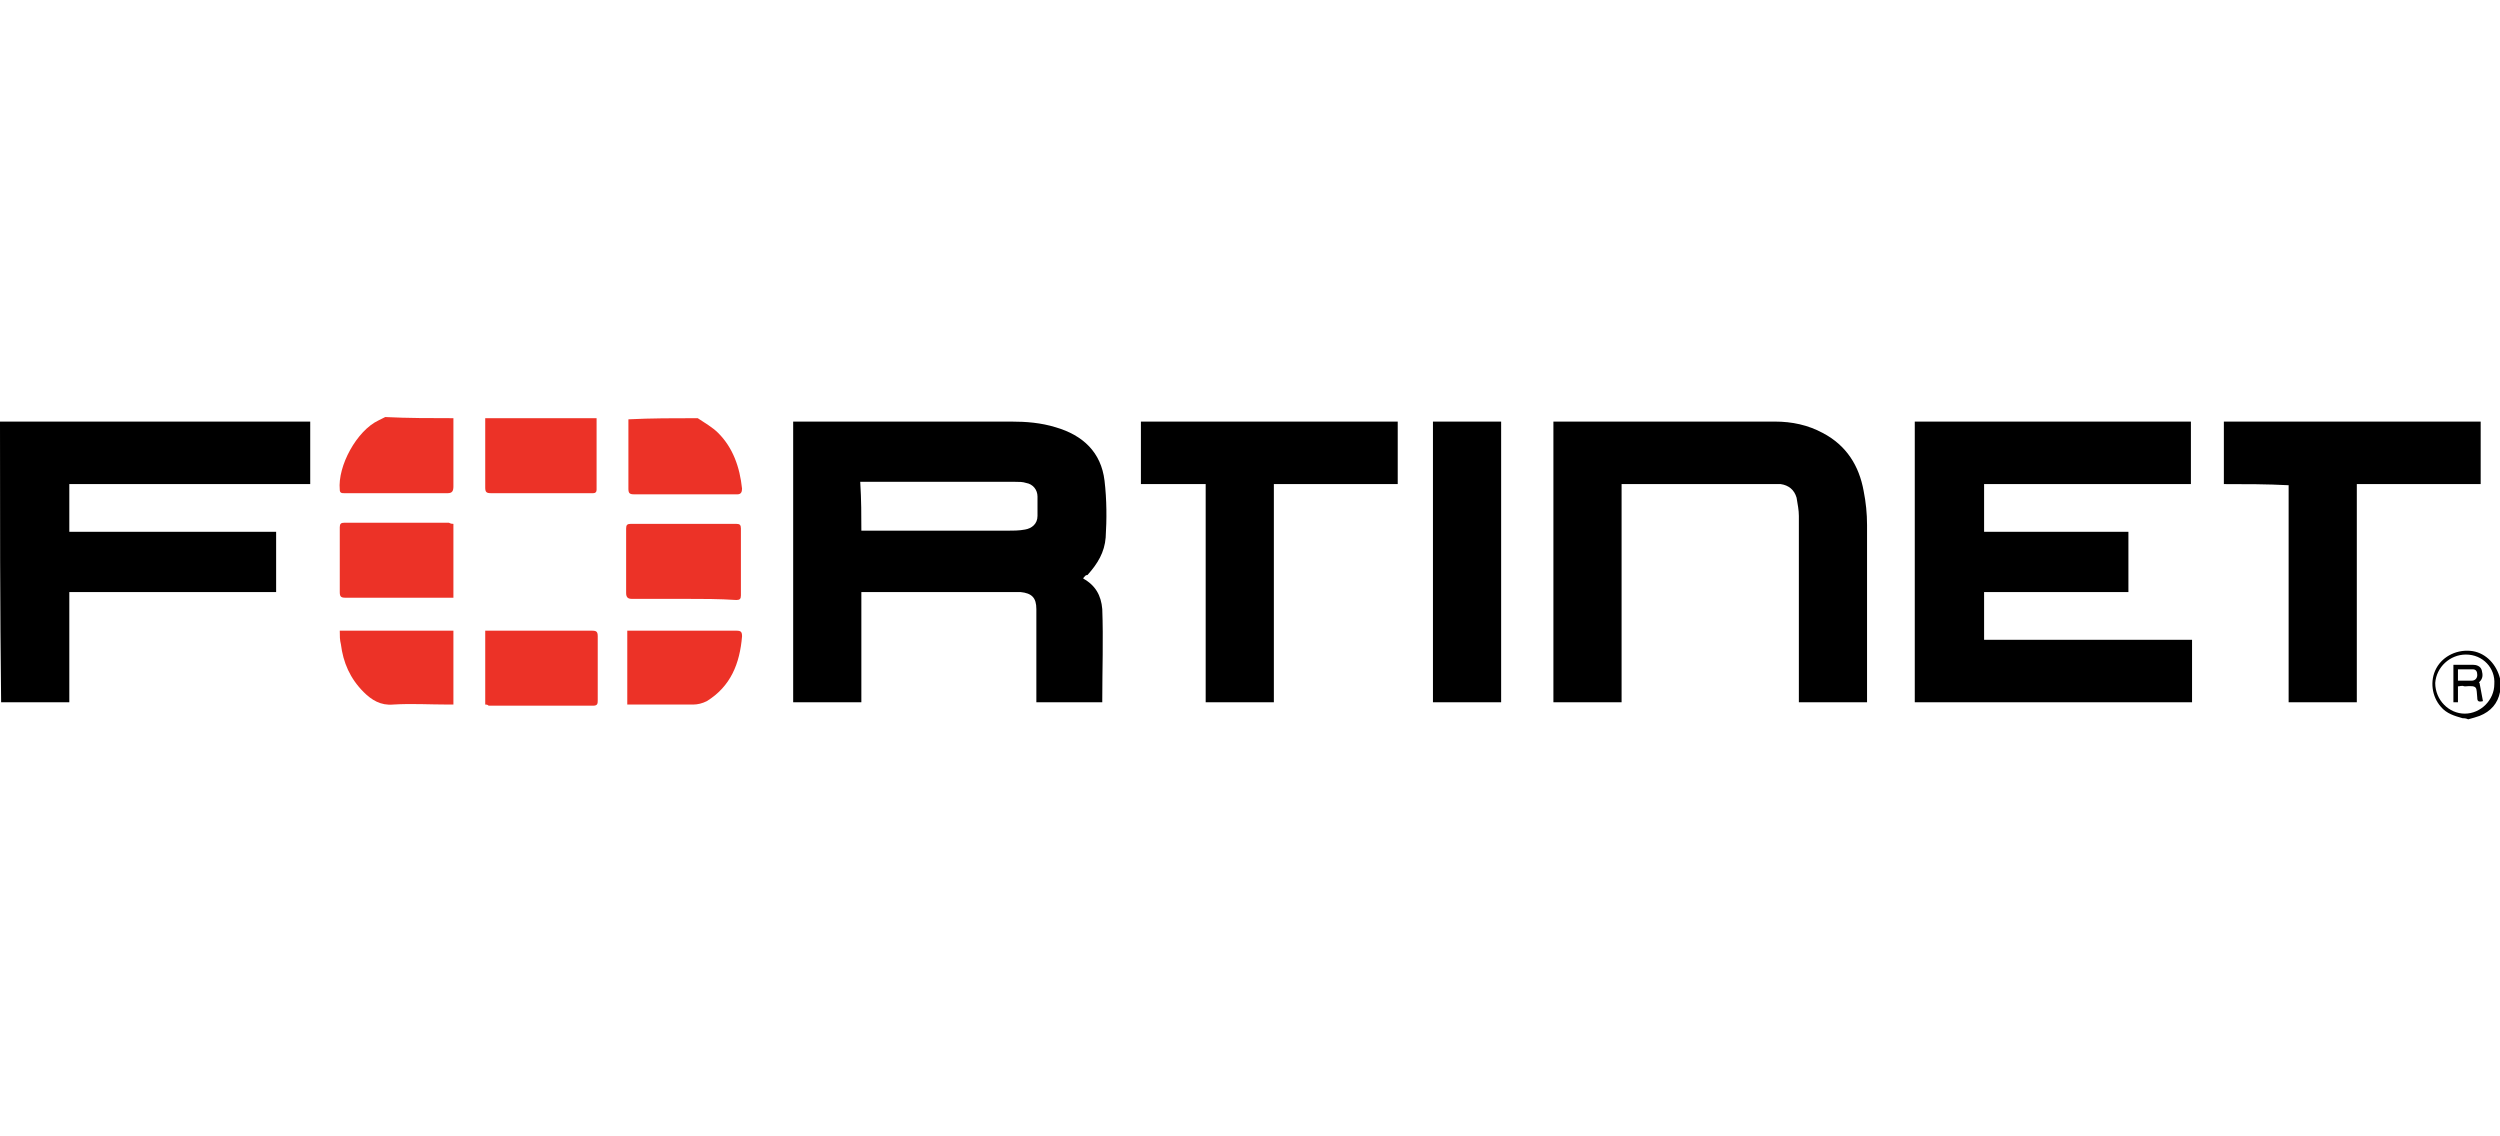 <svg xmlns="http://www.w3.org/2000/svg" xmlns:xlink="http://www.w3.org/1999/xlink" id="Layer_1" x="0px" y="0px" viewBox="0 0 220 100" xml:space="preserve"><style type="text/css">	.st0{fill:#221F1F;}	.st1{fill:#E01F26;}	.st2{fill:none;}	.st3{fill:url(#SVGID_1_);}	.st4{fill:url(#SVGID_00000183938605361921192560000014787782841381707951_);}	.st5{fill:url(#SVGID_00000029751735559208157140000006947157067480749977_);}	.st6{fill:url(#SVGID_00000128450526514970145330000016438051742583433113_);}	.st7{fill:url(#SVGID_00000115499338879215572140000009028854207071387308_);}	.st8{fill:#EB1F27;}	.st9{fill:url(#SVGID_00000146484433499177125460000007779278142114721931_);}	.st10{fill-rule:evenodd;clip-rule:evenodd;fill:#BE2039;}	.st11{fill-rule:evenodd;clip-rule:evenodd;}	.st12{fill-rule:evenodd;clip-rule:evenodd;fill:#FFFFFF;}	.st13{fill:#EF4F24;}	.st14{fill:#1186C8;}	.st15{fill:#404041;}	.st16{fill:#D2D2D1;}	.st17{fill:#D71670;}	.st18{fill:url(#path7662_00000065768879333770374610000011920916242196376462_);}	.st19{fill:#FFFFFF;}	.st20{fill-rule:evenodd;clip-rule:evenodd;fill:#EC3227;}	.st21{fill:#848487;}	.st22{fill:#F89D36;}	.st23{fill:#CFD1D2;}	.st24{fill:#B32025;}	.st25{fill:#F9AE41;}	.st26{fill:#038342;}	.st27{fill:#D62027;}	.st28{fill:#2359A7;}	.st29{fill:url(#SVGID_00000021094649067652290900000000114881711019937411_);}	.st30{fill:#39C5F3;}	.st31{fill:#0057B7;}</style><g id="XMLID_00000103956750207913593330000016579585446370580615_">	<path id="XMLID_00000168100130988118767900000009041075129758695613_" class="st11" d="M0,37.1c0.2,0,0.4,0,0.6,0  c8.7,0,17.4,0,26.1,0c0.2,0,0.4,0,0.6,0c0,1.8,0,3.7,0,5.5c-7,0-14.1,0-21.2,0c0,1.4,0,2.8,0,4.2c6.1,0,12.1,0,18.2,0  c0,1.8,0,3.5,0,5.3c-6.1,0-12.1,0-18.2,0c0,3.3,0,6.5,0,9.7c-0.1,0-0.2,0-0.3,0c-1.8,0-3.7,0-5.5,0c-0.1,0-0.1,0-0.2,0  C0,53.5,0,45.3,0,37.1z"></path>	<path id="XMLID_00000078767670902760097170000008343919644367403136_" class="st20" d="M52.5,36.8c0,2.1,0,4.2,0,6.3  c0,0.2-0.1,0.3-0.3,0.3c-0.1,0-0.1,0-0.2,0c-2.9,0-5.9,0-8.8,0c-0.4,0-0.5-0.1-0.5-0.5c0-2,0-4.1,0-6.1  C45.9,36.8,49.2,36.8,52.5,36.8z"></path>	<path id="XMLID_00000041281980710266944430000002455361488980998534_" class="st20" d="M61.4,36.8c0.6,0.4,1.3,0.8,1.8,1.3  c1.3,1.3,1.9,3,2.1,4.9c0,0.3-0.1,0.5-0.4,0.5c-3,0-6.1,0-9.1,0c-0.4,0-0.5-0.1-0.5-0.5c0-1.9,0-3.7,0-5.6c0-0.2,0-0.3,0-0.5  C57.3,36.8,59.3,36.8,61.4,36.8z"></path>	<path id="XMLID_00000133499263913430212960000008302247603434316721_" class="st20" d="M39.9,36.8c0,2,0,4,0,6  c0,0.4-0.1,0.6-0.5,0.6c-3,0-6,0-9.1,0c-0.2,0-0.4,0-0.4-0.3c-0.2-2.1,1.5-5.2,3.4-6.1c0.2-0.1,0.4-0.2,0.6-0.3  C35.9,36.8,37.9,36.8,39.9,36.8z"></path>	<path id="XMLID_00000054246663170588918240000009818538291099104702_" class="st11" d="M216.7,63.2c-0.7-0.2-1.4-0.4-1.9-1  c-0.8-0.9-1-2.3-0.4-3.4c0.6-1.1,1.9-1.7,3.2-1.5c1.2,0.2,2.1,1.2,2.4,2.4c0,0.1,0.1,0.2,0.1,0.3c0,0.2,0,0.4,0,0.6  c0,0.1-0.1,0.2-0.1,0.3c-0.2,1-0.8,1.7-1.8,2.1c-0.3,0.1-0.6,0.2-1,0.3C217,63.2,216.8,63.2,216.7,63.2z M217,57.6  c-1.4,0-2.6,1.1-2.7,2.5c0,1.5,1.2,2.7,2.6,2.7c1.4,0,2.6-1.2,2.6-2.6C219.6,58.8,218.5,57.6,217,57.6z"></path>	<path id="XMLID_00000137095668076866912890000011995241663722723766_" class="st11" d="M95.3,50.9c1.1,0.6,1.6,1.5,1.7,2.7  c0.1,2.7,0,5.3,0,8c0,0.1,0,0.1,0,0.2c-1.9,0-3.8,0-5.8,0c0-0.2,0-0.3,0-0.5c0-2.6,0-5.1,0-7.7c0-1-0.4-1.4-1.4-1.5  c-0.4,0-0.9,0-1.3,0c-4.1,0-8.1,0-12.2,0c-0.2,0-0.3,0-0.5,0c0,3.2,0,6.4,0,9.7c-2,0-4,0-6,0c0-8.2,0-16.4,0-24.7  c0.2,0,0.3,0,0.5,0c6.2,0,12.5,0,18.7,0c1.3,0,2.6,0.1,3.9,0.5c2.4,0.7,4,2.2,4.3,4.7c0.2,1.7,0.2,3.4,0.1,5  c-0.1,1.3-0.7,2.3-1.6,3.3C95.5,50.6,95.5,50.7,95.3,50.9C95.4,50.8,95.4,50.9,95.3,50.9z M75.8,46.7c0.2,0,0.3,0,0.4,0  c4.1,0,8.3,0,12.4,0c0.5,0,1.1,0,1.6-0.1c0.6-0.1,1.1-0.5,1.1-1.2c0-0.6,0-1.1,0-1.7c0-0.6-0.4-1.1-1-1.2c-0.3-0.1-0.6-0.1-1-0.1  c-4.4,0-8.7,0-13.1,0c-0.1,0-0.3,0-0.5,0C75.8,44,75.8,45.4,75.8,46.7z"></path>	<path id="XMLID_00000026148724417858876540000002100882085522413757_" class="st11" d="M168.5,61.8c0-8.2,0-16.4,0-24.7  c8.1,0,16.2,0,24.3,0c0,1.8,0,3.6,0,5.5c-6.1,0-12.1,0-18.2,0c0,1.4,0,2.8,0,4.2c4.2,0,8.4,0,12.7,0c0,1.8,0,3.5,0,5.3  c-4.2,0-8.4,0-12.7,0c0,1.4,0,2.8,0,4.2c6.1,0,12.2,0,18.3,0c0,1.8,0,3.7,0,5.5C184.7,61.8,176.6,61.8,168.5,61.8z"></path>	<path id="XMLID_00000041265604438323794340000012996939562021096871_" class="st11" d="M142.7,42.6c0,6.4,0,12.8,0,19.2  c-2,0-4,0-6,0c0-8.2,0-16.4,0-24.7c0.2,0,0.3,0,0.5,0c6.3,0,12.7,0,19,0c1.5,0,2.9,0.3,4.2,1c2.1,1.1,3.2,2.9,3.6,5.1  c0.2,1,0.3,2,0.3,3c0,5.1,0,10.1,0,15.2c0,0.1,0,0.3,0,0.4c-2,0-4,0-6,0c0-0.2,0-0.4,0-0.6c0-5.3,0-10.5,0-15.8  c0-0.5-0.1-1-0.2-1.6c-0.2-0.7-0.7-1.1-1.4-1.2c-0.2,0-0.3,0-0.5,0c-4.3,0-8.7,0-13,0C143,42.6,142.8,42.6,142.7,42.6z"></path>	<path id="XMLID_00000080892518470508707930000008630925809683178134_" class="st11" d="M106.1,42.6c-1.9,0-3.8,0-5.7,0  c0-1.8,0-3.7,0-5.5c7.5,0,15,0,22.6,0c0,1.8,0,3.6,0,5.5c-3.6,0-7.2,0-10.9,0c0,6.4,0,12.8,0,19.2c-2,0-4,0-6,0  C106.1,55.4,106.1,49,106.1,42.6z"></path>	<path id="XMLID_00000031180368583898339380000000312016875325258885_" class="st11" d="M195.7,42.6c0-1.9,0-3.7,0-5.5  c7.5,0,15.1,0,22.6,0c0,1.8,0,3.6,0,5.5c-3.6,0-7.2,0-10.9,0c0,6.4,0,12.8,0,19.2c-2,0-4,0-6,0c0-6.4,0-12.7,0-19.1  C199.5,42.6,197.6,42.6,195.7,42.6z"></path>	<path id="XMLID_00000021817726052938587250000013605573345410445717_" class="st11" d="M132.1,61.8c-2,0-4,0-6,0  c0-8.2,0-16.4,0-24.7c2,0,4,0,6,0C132.1,45.3,132.1,53.5,132.1,61.8z"></path>	<path id="XMLID_00000041983463286212880750000016179090968320699315_" class="st20" d="M60.2,52.7c-1.5,0-3,0-4.6,0  c-0.3,0-0.5-0.1-0.5-0.5c0-1.9,0-3.8,0-5.7c0-0.3,0.1-0.4,0.4-0.4c3.1,0,6.2,0,9.3,0c0.3,0,0.4,0.1,0.4,0.4c0,2,0,3.9,0,5.9  c0,0.3-0.1,0.4-0.4,0.4C63.3,52.7,61.8,52.7,60.2,52.7C60.2,52.7,60.2,52.7,60.2,52.7z"></path>	<path id="XMLID_00000084520019638417013250000014001509936550068625_" class="st20" d="M39.9,46.1c0,2.2,0,4.4,0,6.5  c-0.2,0-0.3,0-0.4,0c-3,0-6,0-9.1,0c-0.4,0-0.5-0.1-0.5-0.5c0-1.9,0-3.8,0-5.7c0-0.3,0.1-0.4,0.4-0.4c3.1,0,6.1,0,9.2,0  C39.7,46.1,39.8,46.1,39.9,46.1z"></path>	<path id="XMLID_00000004541851764545138320000003779739570507522974_" class="st20" d="M42.7,62c0-2.2,0-4.3,0-6.5  c0.2,0,0.3,0,0.5,0c3,0,5.9,0,8.9,0c0.4,0,0.5,0.1,0.5,0.5c0,1.9,0,3.7,0,5.6c0,0.3,0,0.5-0.4,0.5c-3.1,0-6.1,0-9.2,0  C42.9,62,42.8,62,42.7,62z"></path>	<path id="XMLID_00000082346419547144702060000011881689781246607785_" class="st20" d="M55.2,62c0-2.2,0-4.3,0-6.5  c0.1,0,0.3,0,0.4,0c3,0,6.1,0,9.2,0c0.4,0,0.5,0.1,0.5,0.5c-0.2,2.4-1,4.4-3.1,5.7C61.8,61.9,61.4,62,61,62c-1.7,0-3.5,0-5.2,0  C55.6,62,55.4,62,55.2,62z"></path>	<path id="XMLID_00000047051276267325380960000008667568033156369845_" class="st20" d="M39.9,55.5c0,2.2,0,4.3,0,6.5  c-0.2,0-0.3,0-0.5,0c-1.6,0-3.2-0.1-4.8,0c-1.1,0.1-1.9-0.4-2.6-1.1c-1.2-1.2-1.8-2.6-2-4.2c-0.1-0.4-0.1-0.7-0.1-1.2  C33.3,55.5,36.6,55.5,39.9,55.5z"></path>	<path id="XMLID_00000091017246977299182600000018076946439637818529_" class="st11" d="M216.3,60.4c0,0.5,0,0.9,0,1.4  c-0.1,0-0.3,0-0.4,0c0-1.1,0-2.2,0-3.3c0.6,0,1.1,0,1.7,0c0.3,0,0.7,0.1,0.8,0.5c0.1,0.4,0.1,0.7-0.2,1c0,0-0.1,0.1,0,0.1  c0.1,0.5,0.2,1.1,0.3,1.6c-0.4,0.1-0.5,0-0.5-0.3c-0.1-0.9,0.1-1.1-1.1-1C216.6,60.3,216.5,60.4,216.3,60.4z M216.3,59.9  c0.4,0,0.8,0,1.2,0c0.3,0,0.5-0.2,0.5-0.5c0-0.3-0.1-0.5-0.4-0.5c-0.4,0-0.8,0-1.3,0C216.3,59.2,216.3,59.6,216.3,59.9z"></path></g></svg>
